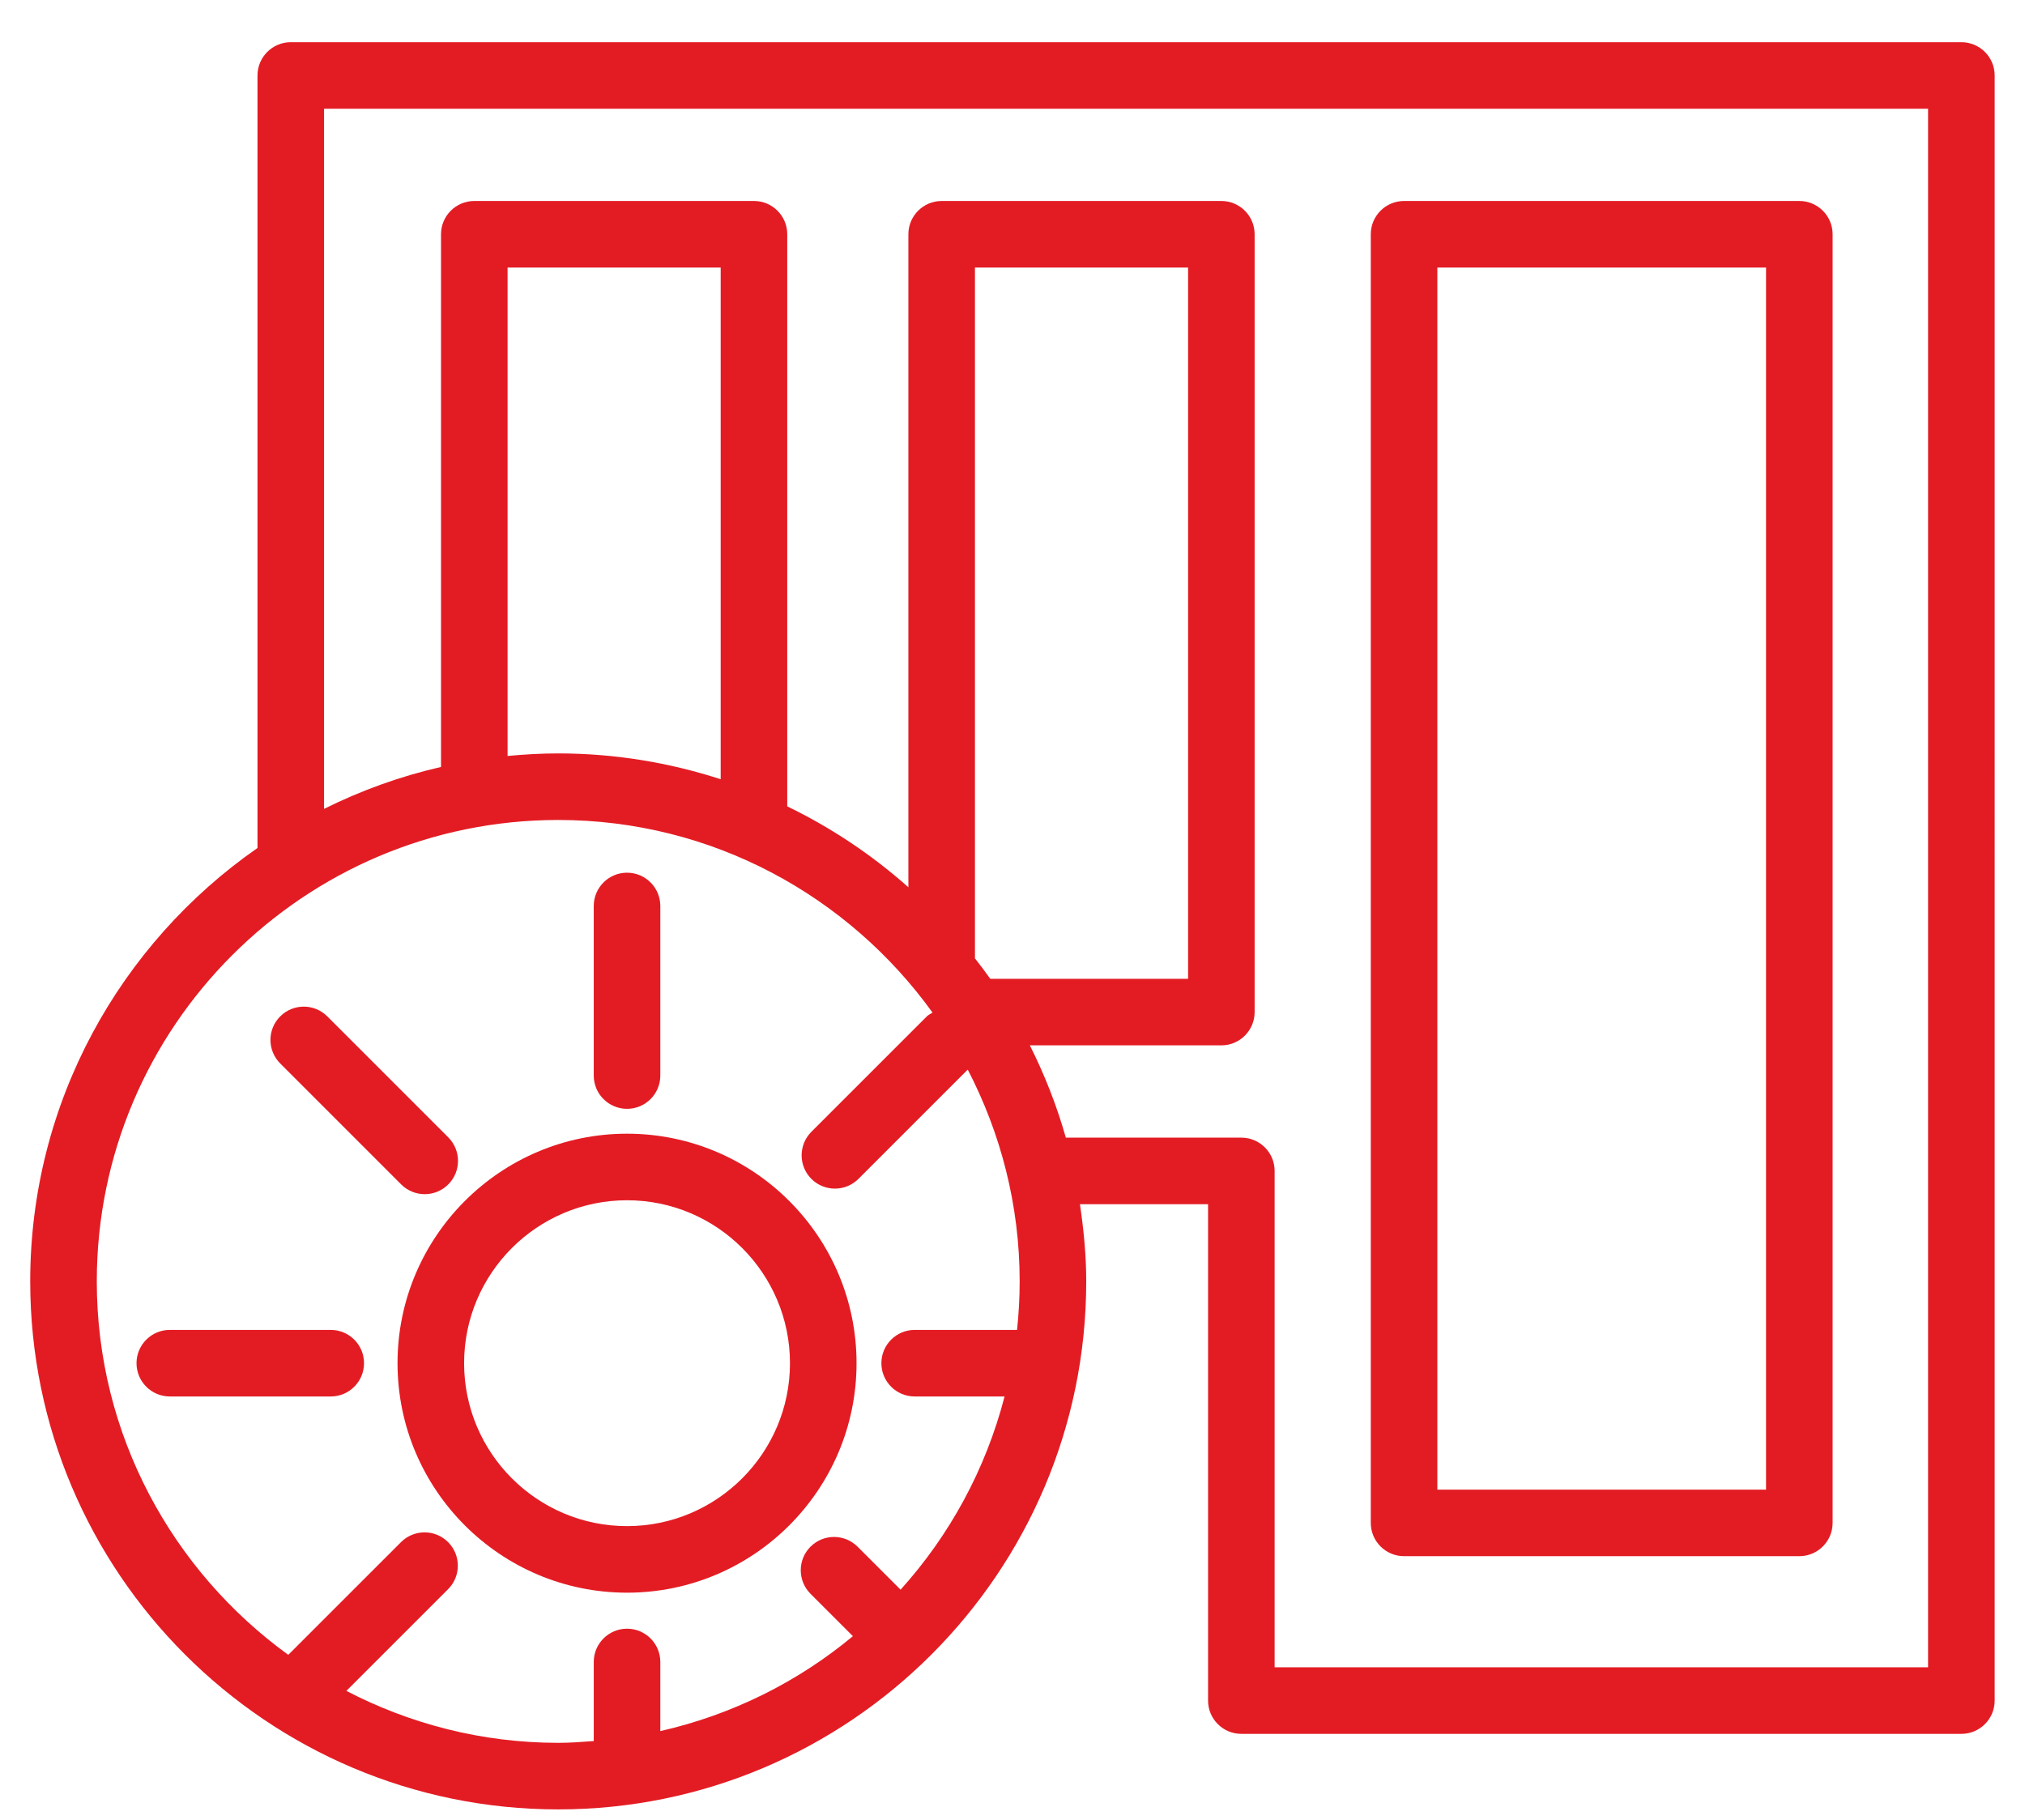 <?xml version="1.0" encoding="utf-8"?>
<!-- Generator: Adobe Illustrator 16.0.0, SVG Export Plug-In . SVG Version: 6.00 Build 0)  -->
<!DOCTYPE svg PUBLIC "-//W3C//DTD SVG 1.1//EN" "http://www.w3.org/Graphics/SVG/1.1/DTD/svg11.dtd">
<svg version="1.1" id="Layer_1" xmlns="http://www.w3.org/2000/svg" xmlns:xlink="http://www.w3.org/1999/xlink" x="0px" y="0px"
	 width="76.048px" height="68.342px" viewBox="0 -2.835 76.048 68.342" enable-background="new 0 -2.835 76.048 68.342"
	 xml:space="preserve">
<g>
	<path fill="#e31c24" d="M12.421,47.111H6.377c-0.69,0-1.25,0.56-1.25,1.25s0.56,1.25,1.25,1.25h6.044c0.69,0,1.25-0.56,1.25-1.25
		S13.112,47.111,12.421,47.111z"/>
	<path fill="#e31c24" d="M15.066,41.647c0.244,0.244,0.564,0.366,0.884,0.366s0.64-0.122,0.884-0.366
		c0.488-0.488,0.488-1.279,0-1.768l-4.543-4.543c-0.488-0.488-1.279-0.488-1.768,0s-0.488,1.279,0,1.768L15.066,41.647z"/>
	<path fill="#e31c24" d="M23.548,38.808c0.69,0,1.25-0.56,1.25-1.25V31.19c0-0.69-0.56-1.25-1.25-1.25s-1.25,0.56-1.25,1.25v6.368
		C22.298,38.249,22.858,38.808,23.548,38.808z"/>
	<path fill="#e31c24" d="M23.548,39.742c-4.752,0-8.619,3.866-8.619,8.619s3.867,8.619,8.619,8.619s8.619-3.866,8.619-8.619
		S28.301,39.742,23.548,39.742z M23.548,54.48c-3.374,0-6.119-2.745-6.119-6.119s2.745-6.119,6.119-6.119s6.119,2.745,6.119,6.119
		S26.922,54.48,23.548,54.48z"/>
	<path fill="#e31c24" d="M73.659-1.25H10.92c-0.69,0-1.25,0.56-1.25,1.25v29.012c-5.151,3.585-8.535,9.54-8.535,16.277
		c0,10.935,8.896,19.83,19.829,19.83s19.829-8.896,19.829-19.83c0-0.987-0.097-1.949-0.236-2.898h4.811v18.641
		c0,0.69,0.56,1.25,1.25,1.25h27.041c0.69,0,1.25-0.56,1.25-1.25V0C74.909-0.691,74.349-1.25,73.659-1.25z M33.821,56.867
		l-1.615-1.614c-0.488-0.488-1.28-0.488-1.768,0c-0.488,0.488-0.488,1.28,0,1.768l1.592,1.592c-2.062,1.715-4.529,2.951-7.232,3.565
		v-2.596c0-0.69-0.56-1.25-1.25-1.25s-1.25,0.56-1.25,1.25v2.97c-0.442,0.033-0.884,0.067-1.334,0.067
		c-2.869,0-5.57-0.712-7.956-1.951l3.82-3.819c0.488-0.488,0.488-1.279,0-1.768s-1.279-0.488-1.768,0l-4.234,4.233
		c-4.348-3.151-7.191-8.257-7.191-14.025c0-9.555,7.774-17.329,17.329-17.329c5.787,0,10.907,2.862,14.057,7.234
		c-0.072,0.047-0.151,0.079-0.215,0.143l-4.335,4.334c-0.488,0.488-0.488,1.279,0,1.768c0.244,0.244,0.564,0.366,0.884,0.366
		s0.64-0.122,0.884-0.366l4.104-4.104c1.238,2.385,1.95,5.086,1.95,7.954c0,0.615-0.035,1.223-0.098,1.822H34.35
		c-0.69,0-1.25,0.56-1.25,1.25s0.56,1.25,1.25,1.25h3.376C37.018,52.351,35.661,54.826,33.821,56.867z M27.065,26.43
		c-1.924-0.624-3.972-0.97-6.101-0.97c-0.642,0-1.276,0.037-1.902,0.096V7.213h8.003V26.43z M36.614,33.156V7.213h8.004v26.712
		h-7.429C37.005,33.663,36.81,33.409,36.614,33.156z M72.409,59.781H47.868V41.14c0-0.69-0.56-1.25-1.25-1.25h-6.591
		c-0.342-1.206-0.797-2.363-1.351-3.465h7.191c0.69,0,1.25-0.56,1.25-1.25V5.963c0-0.69-0.56-1.25-1.25-1.25H35.364
		c-0.69,0-1.25,0.56-1.25,1.25v24.524c-1.363-1.212-2.89-2.235-4.549-3.038V5.963c0-0.69-0.56-1.25-1.25-1.25H17.812
		c-0.69,0-1.25,0.56-1.25,1.25v20.006c-1.541,0.352-3.009,0.886-4.392,1.574V1.25h60.238V59.781z"/>
	<path fill="#e31c24" d="M52.729,55.609h14.844c0.69,0,1.25-0.56,1.25-1.25V5.963c0-0.69-0.56-1.25-1.25-1.25H52.729
		c-0.69,0-1.25,0.56-1.25,1.25v48.396C51.479,55.049,52.039,55.609,52.729,55.609z M53.979,7.213h12.344v45.896H53.979V7.213z"/>
</g>
</svg>

